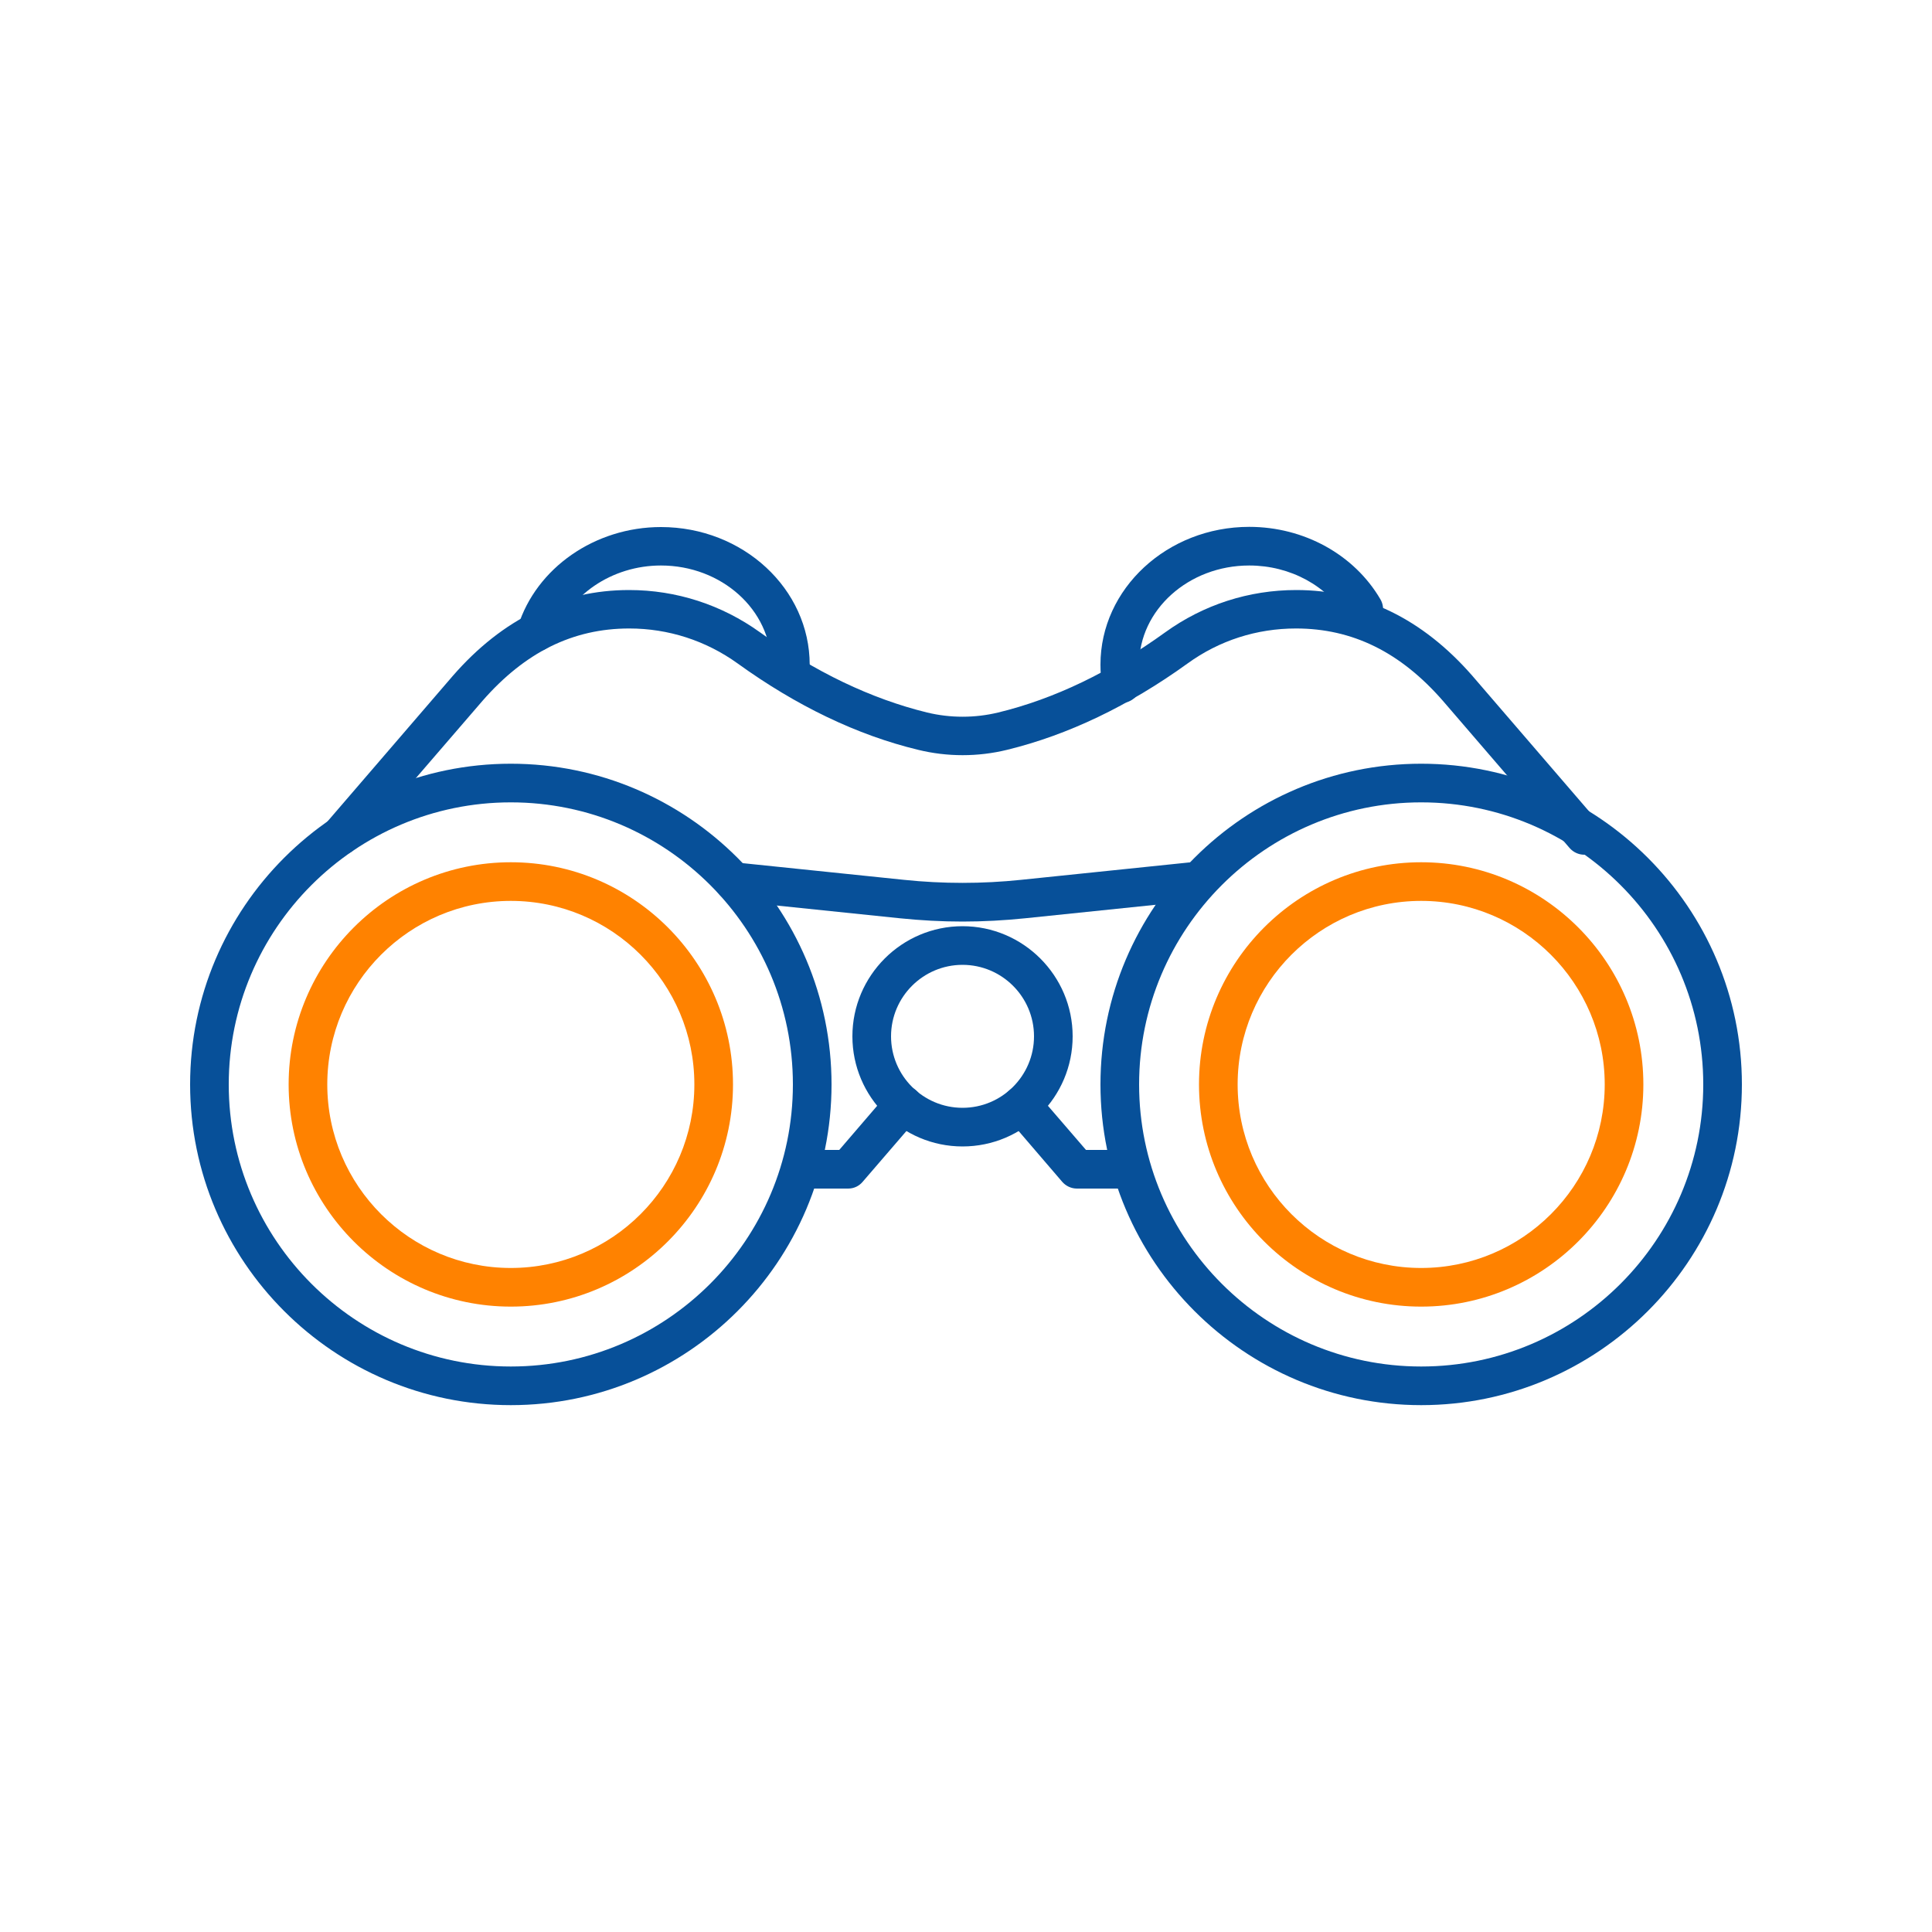 <?xml version="1.0" encoding="utf-8"?>
<!-- Generator: Adobe Illustrator 24.0.0, SVG Export Plug-In . SVG Version: 6.00 Build 0)  -->
<svg version="1.1" id="Layer_1" xmlns="http://www.w3.org/2000/svg" xmlns:xlink="http://www.w3.org/1999/xlink" x="0px" y="0px"
	 viewBox="0 0 100 100" style="enable-background:new 0 0 100 100;" xml:space="preserve">
<style type="text/css">
	.st0{fill:#075099;}
	.st1{fill:#075099;stroke:#404041;stroke-width:2;stroke-linecap:round;stroke-linejoin:round;}
	.st2{fill:#FF8200;}
</style>
<g>
	<path class="st0" d="M40.91,35.4c-0.55,0-1-0.45-1-1c0-2.83-2.56-5.13-5.7-5.13c-2.54,0-4.8,1.54-5.49,3.74
		c-0.17,0.53-0.73,0.82-1.25,0.66c-0.53-0.17-0.82-0.73-0.66-1.25c0.95-3.03,3.99-5.14,7.4-5.14c4.25,0,7.7,3.2,7.7,7.13
		C41.91,34.95,41.47,35.4,40.91,35.4z"/>
	<path class="st0" d="M58.04,36.39c-0.48,0-0.9-0.34-0.98-0.82c-0.07-0.38-0.1-0.77-0.1-1.17c0-3.93,3.46-7.13,7.7-7.13
		c2.84,0,5.44,1.44,6.79,3.75c0.28,0.48,0.12,1.09-0.36,1.37c-0.48,0.28-1.09,0.11-1.37-0.36c-0.99-1.7-2.93-2.76-5.06-2.76
		c-3.14,0-5.7,2.3-5.7,5.13c0,0.28,0.02,0.55,0.07,0.81c0.1,0.54-0.26,1.06-0.81,1.16C58.16,36.38,58.1,36.39,58.04,36.39z"/>
</g>
<path class="st0" d="M82,44.24c-0.28,0-0.56-0.12-0.76-0.35l-6.56-7.62c-2.2-2.52-4.68-3.74-7.6-3.74c-2.03,0-3.97,0.62-5.61,1.81
	c-3.05,2.2-6.19,3.7-9.34,4.47c-1.51,0.37-3.1,0.37-4.61,0c-3.15-0.76-6.29-2.27-9.34-4.47c-1.64-1.18-3.58-1.81-5.61-1.81
	c-2.92,0-5.4,1.23-7.6,3.75L18.4,43.9c-0.36,0.42-0.99,0.47-1.41,0.11c-0.42-0.36-0.47-0.99-0.11-1.41l6.56-7.62
	c2.57-2.95,5.64-4.44,9.12-4.44c2.45,0,4.79,0.76,6.78,2.19c2.84,2.05,5.75,3.44,8.65,4.15c1.2,0.29,2.47,0.29,3.67,0
	c2.9-0.7,5.81-2.1,8.65-4.15c1.98-1.43,4.33-2.19,6.78-2.19c3.48,0,6.54,1.49,9.11,4.43l6.57,7.63c0.36,0.42,0.31,1.05-0.11,1.41
	C82.46,44.16,82.23,44.24,82,44.24z"/>
<path class="st0" d="M49.82,47.7c-1.08,0-2.16-0.06-3.24-0.17l-8.7-0.9c-0.55-0.06-0.95-0.55-0.89-1.1c0.06-0.55,0.54-0.95,1.1-0.89
	l8.7,0.9c2.01,0.21,4.05,0.21,6.06,0l8.7-0.9c0.55-0.06,1.04,0.34,1.1,0.89c0.06,0.55-0.34,1.04-0.89,1.1l-8.7,0.9
	C51.99,47.64,50.9,47.7,49.82,47.7z"/>
<path class="st0" d="M57.95,61.52h-2.21c-0.29,0-0.57-0.13-0.76-0.35l-2.85-3.32c-0.36-0.42-0.31-1.05,0.11-1.41
	c0.42-0.36,1.05-0.31,1.41,0.11l2.56,2.97h1.75c0.55,0,1,0.45,1,1S58.51,61.52,57.95,61.52z"/>
<path class="st0" d="M43.9,61.52h-1.86c-0.55,0-1-0.45-1-1s0.45-1,1-1h1.4L46,56.54c0.36-0.42,0.99-0.47,1.41-0.11
	c0.42,0.36,0.47,0.99,0.11,1.41l-2.86,3.32C44.47,61.39,44.2,61.52,43.9,61.52z"/>
<g>
	<path class="st0" d="M49.82,59.34c-3.14,0-5.7-2.56-5.7-5.7c0-3.14,2.56-5.7,5.7-5.7c3.14,0,5.7,2.56,5.7,5.7
		C55.52,56.78,52.97,59.34,49.82,59.34z M49.82,49.94c-2.04,0-3.7,1.66-3.7,3.7s1.66,3.7,3.7,3.7s3.7-1.66,3.7-3.7
		S51.86,49.94,49.82,49.94z"/>
</g>
<g>
	<path class="st0" d="M26.44,72.73c-9.15,0-16.6-7.45-16.6-16.6s7.45-16.6,16.6-16.6s16.6,7.45,16.6,16.6S35.6,72.73,26.44,72.73z
		 M26.44,41.53c-8.05,0-14.6,6.55-14.6,14.6s6.55,14.6,14.6,14.6c8.05,0,14.6-6.55,14.6-14.6S34.5,41.53,26.44,41.53z"/>
</g>
<path class="st1" d="M23.61,49.52"/>
<path class="st0" d="M73.56,72.73c-9.15,0-16.6-7.45-16.6-16.6s7.45-16.6,16.6-16.6s16.6,7.45,16.6,16.6S82.71,72.73,73.56,72.73z
	 M73.56,41.53c-8.05,0-14.6,6.55-14.6,14.6s6.55,14.6,14.6,14.6s14.6-6.55,14.6-14.6S81.61,41.53,73.56,41.53z"/>
<path class="st2" d="M73.56,67.63c-6.34,0-11.5-5.16-11.5-11.5s5.16-11.5,11.5-11.5s11.5,5.16,11.5,11.5S79.9,67.63,73.56,67.63z
	 M73.56,46.63c-5.24,0-9.5,4.26-9.5,9.5s4.26,9.5,9.5,9.5s9.5-4.26,9.5-9.5S78.79,46.63,73.56,46.63z"/>
<path class="st2" d="M26.44,67.63c-6.34,0-11.5-5.16-11.5-11.5s5.16-11.5,11.5-11.5s11.5,5.16,11.5,11.5S32.78,67.63,26.44,67.63z
	 M26.44,46.63c-5.24,0-9.5,4.26-9.5,9.5s4.26,9.5,9.5,9.5s9.5-4.26,9.5-9.5S31.68,46.63,26.44,46.63z"/>
</svg>
